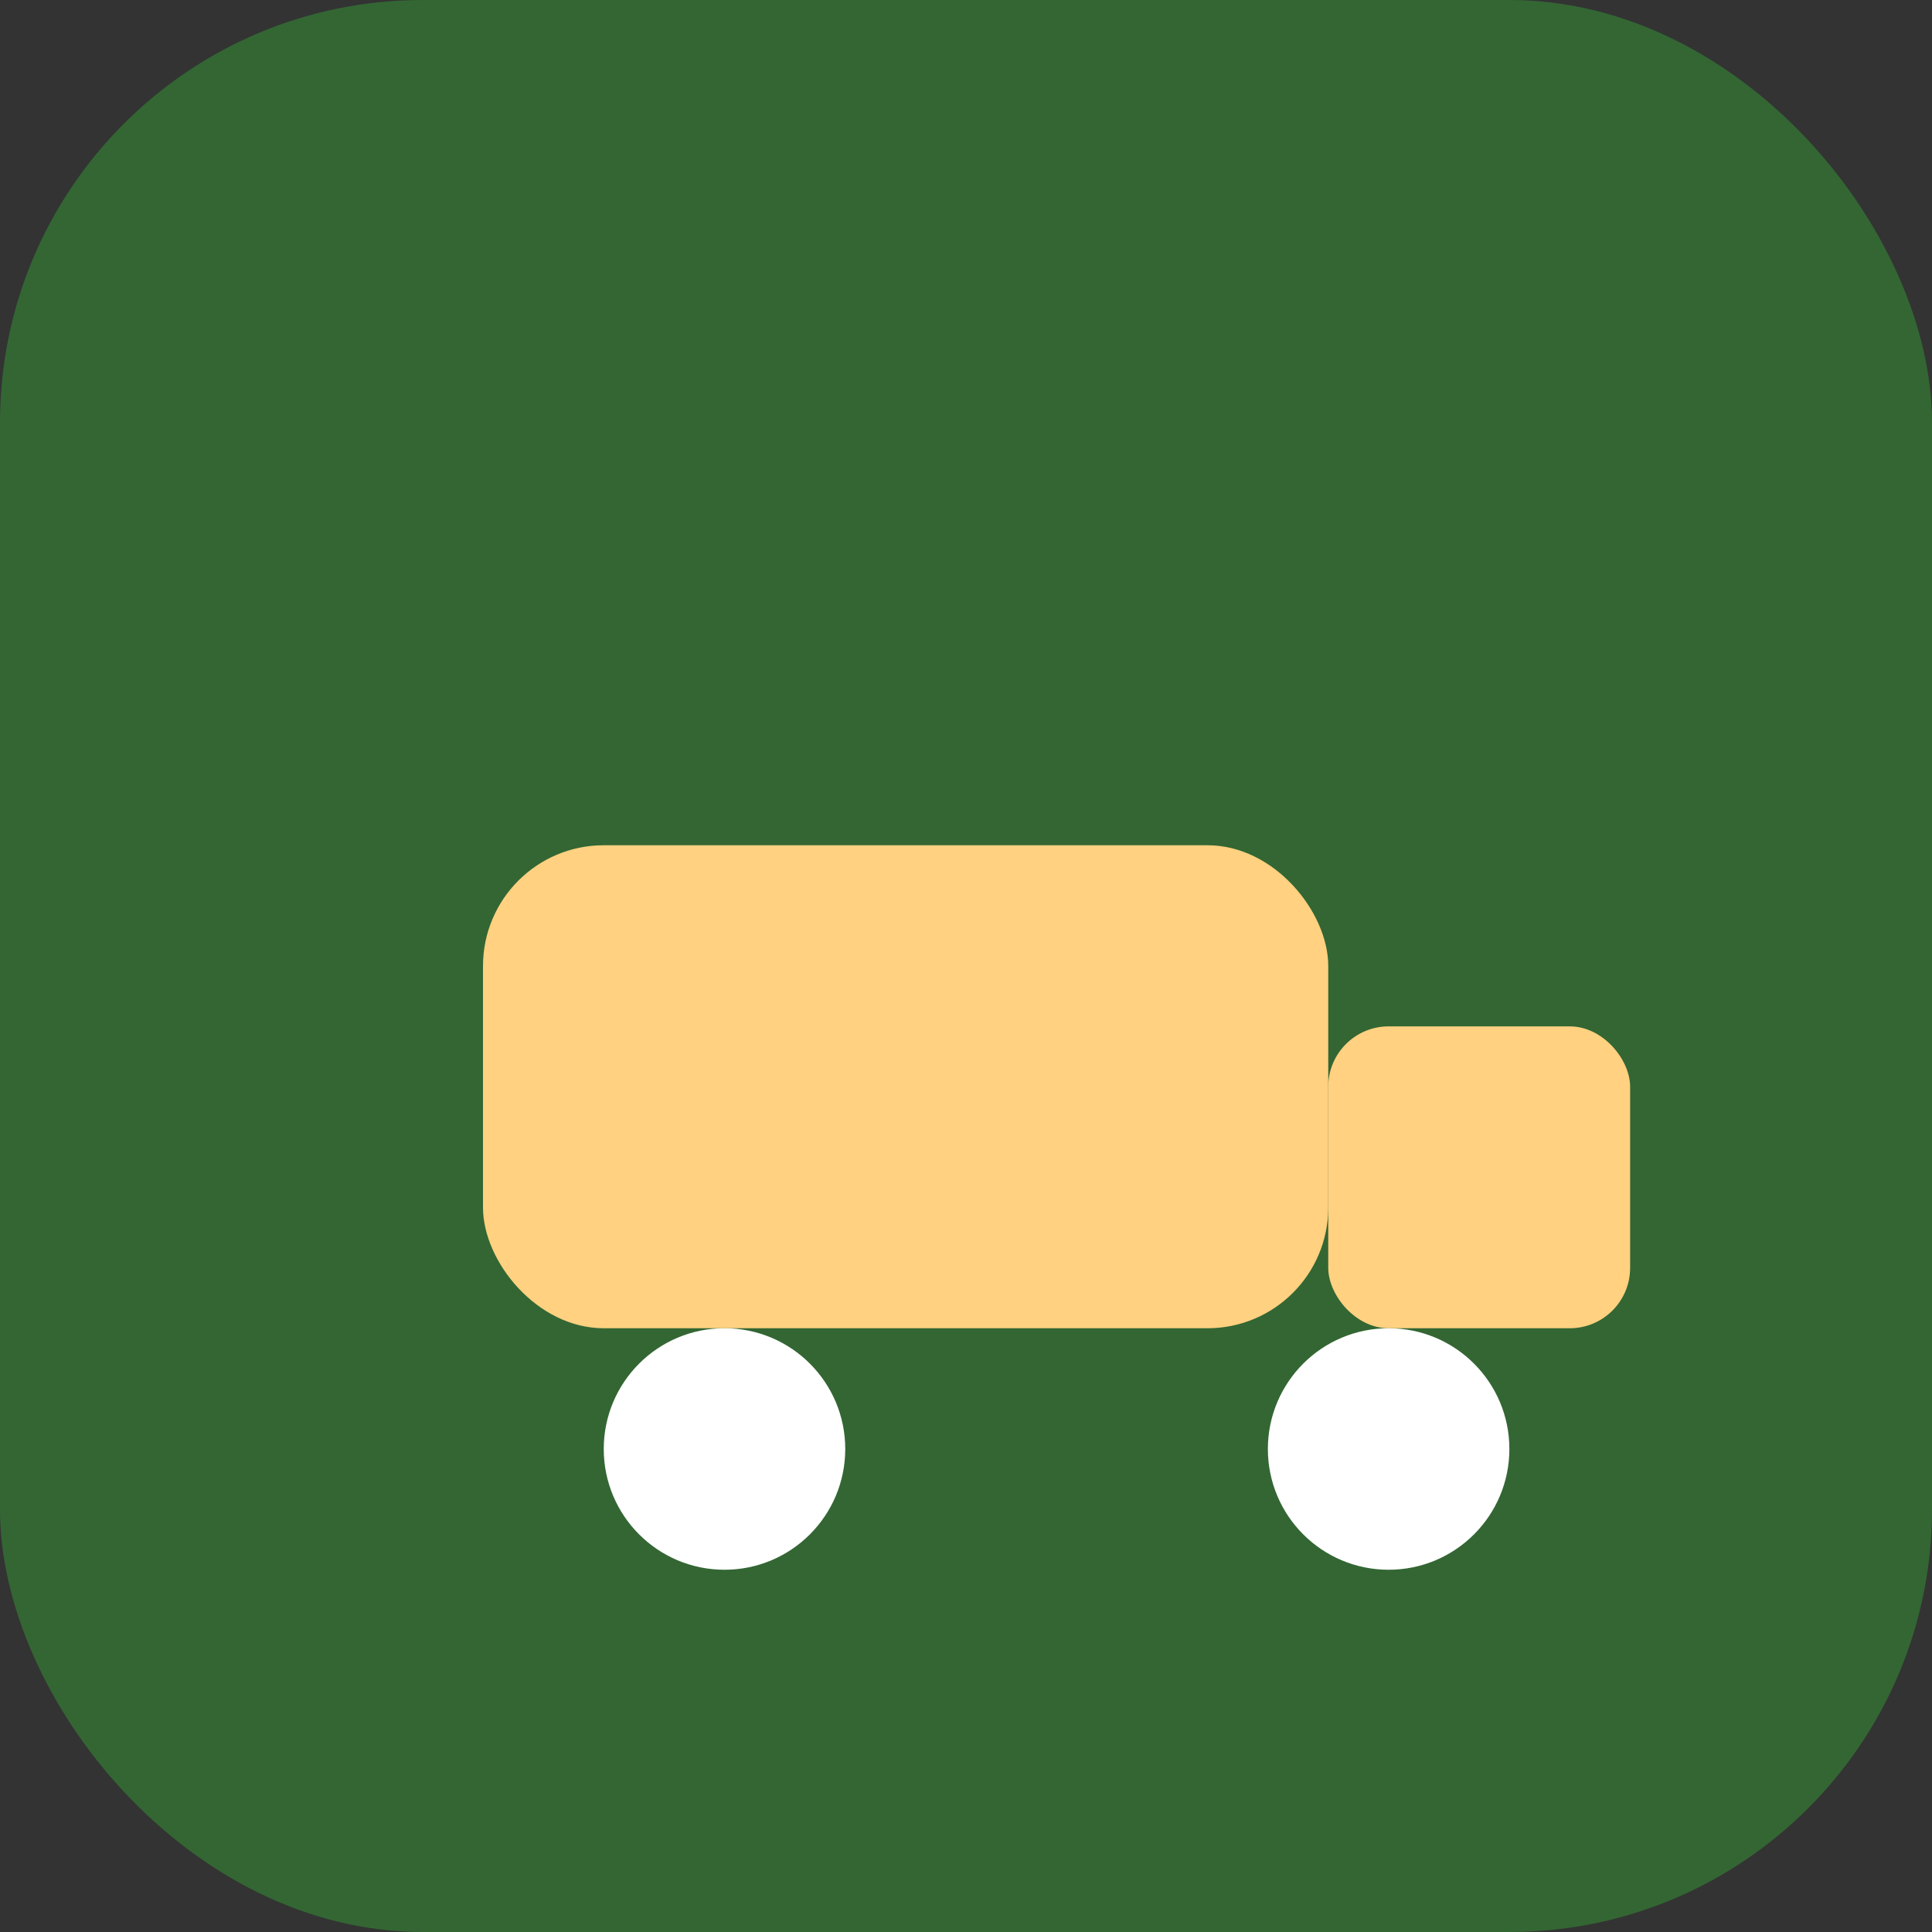 <?xml version="1.0" encoding="UTF-8"?>
<svg xmlns="http://www.w3.org/2000/svg" width="32" height="32" viewBox="0 0 32 32"><rect x="0" y="0" width="32" height="32" fill="#333333" stroke="none"/><rect width="32" height="32" rx="7" fill="#336633"/><rect x="8" y="14" width="14" height="8" rx="2" fill="#FFD180"/><rect x="22" y="17" width="5" height="5" rx="1" fill="#FFD180"/><circle cx="12" cy="24" r="2" fill="#fff"/><circle cx="23" cy="24" r="2" fill="#fff"/></svg>